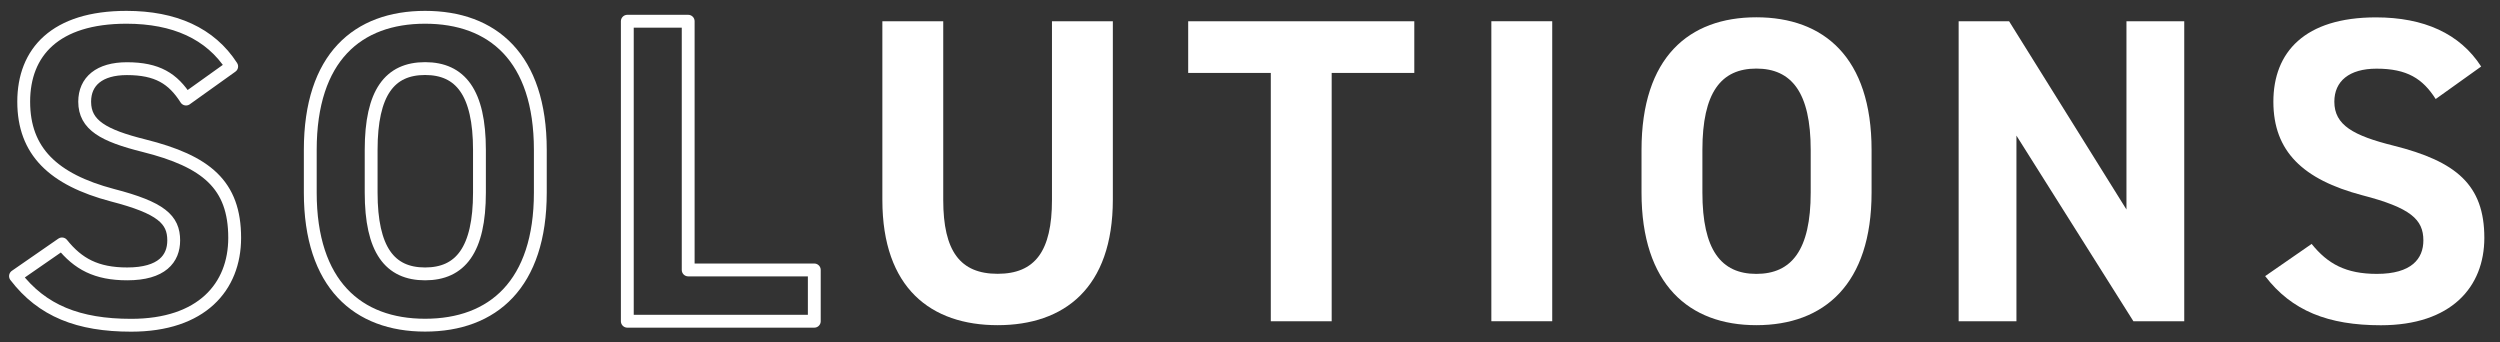 <svg xmlns="http://www.w3.org/2000/svg" width="292" height="40" viewBox="0 0 292 40">
    <rect x="0" y="0" width="292" height="40" fill="#333333" stroke="none"/>
    <path d="m21.73,11.57c-1.52-2.39-3.35-3.55-6.91-3.55-3.2,0-4.93,1.47-4.93,3.86,0,2.74,2.23,3.96,6.91,5.13,7.31,1.83,10.61,4.57,10.61,10.77,0,5.74-3.86,10.21-12.09,10.21-6.14,0-10.41-1.68-13.51-5.74l5.43-3.76c1.88,2.34,4.01,3.5,7.62,3.5,4.06,0,5.43-1.78,5.43-3.91,0-2.44-1.47-3.81-7.16-5.28-6.91-1.83-10.36-5.13-10.36-10.92S6.45,2.02,14.77,2.02c5.59,0,9.8,1.88,12.29,5.74l-5.33,3.81Z" style="fill:none;stroke:#fff;stroke-linecap:round;stroke-linejoin:round;stroke-width:1.5px"/>
    <path d="m49.65,37.98c-7.87,0-13.41-4.77-13.41-15.49v-4.98c0-10.82,5.54-15.49,13.41-15.49s13.46,4.67,13.46,15.49v4.98c0,10.71-5.54,15.49-13.46,15.49Zm-6.3-15.49c0,6.7,2.18,9.5,6.3,9.5s6.35-2.79,6.35-9.5v-4.98c0-6.7-2.23-9.5-6.35-9.5s-6.3,2.79-6.3,9.5v4.98Z" style="fill:none;stroke:#fff;stroke-linecap:round;stroke-linejoin:round;stroke-width:1.5px"/>
    <path d="m80.38,31.53h14.73v5.99h-21.84V2.48h7.11v29.05Z" style="fill:none;stroke:#fff;stroke-linecap:round;stroke-linejoin:round;stroke-width:1.5px"/>
    <path d="m129.98,2.48v20.82c0,10.36-5.69,14.68-13.46,14.68s-13.46-4.32-13.46-14.62V2.48h7.11v20.87c0,5.99,1.98,8.63,6.35,8.63s6.35-2.64,6.35-8.63V2.48h7.11Z" style="fill:#fff;stroke-width:0px"/>
    <path d="m165.19,2.48v6.04h-9.65v29h-7.11V8.52h-9.65V2.48h26.41Z" style="fill:#fff;stroke-width:0px"/>
    <path d="m181.3,37.52h-7.11V2.48h7.11v35.04Z" style="fill:#fff;stroke-width:0px"/>
    <path d="m205.14,37.98c-7.87,0-13.41-4.77-13.41-15.49v-4.98c0-10.82,5.54-15.49,13.41-15.49s13.46,4.67,13.46,15.49v4.98c0,10.71-5.54,15.49-13.46,15.49Zm-6.3-15.49c0,6.7,2.18,9.5,6.3,9.5s6.35-2.79,6.35-9.5v-4.98c0-6.7-2.23-9.5-6.35-9.5s-6.3,2.79-6.3,9.5v4.98Z" style="fill:#fff;stroke-width:0px"/>
    <path d="m255.12,2.48v35.04h-5.94l-13.66-21.68v21.68h-6.75V2.48h5.89l13.71,21.99V2.48h6.75Z" style="fill:#fff;stroke-width:0px"/>
    <path d="m284.49,11.57c-1.52-2.39-3.35-3.55-6.91-3.55-3.2,0-4.93,1.47-4.93,3.86,0,2.74,2.23,3.96,6.91,5.13,7.31,1.83,10.61,4.57,10.61,10.77,0,5.74-3.86,10.21-12.09,10.21-6.14,0-10.41-1.68-13.51-5.74l5.43-3.76c1.88,2.34,4.01,3.5,7.62,3.5,4.06,0,5.43-1.78,5.43-3.91,0-2.44-1.47-3.81-7.16-5.28-6.91-1.83-10.36-5.13-10.36-10.92s3.66-9.85,11.98-9.85c5.59,0,9.8,1.88,12.29,5.74l-5.33,3.81Z" style="fill:#fff;stroke-width:0px"/>
    <rect width="292" height="40" style="fill:none;stroke-width:0px"/>
</svg>
